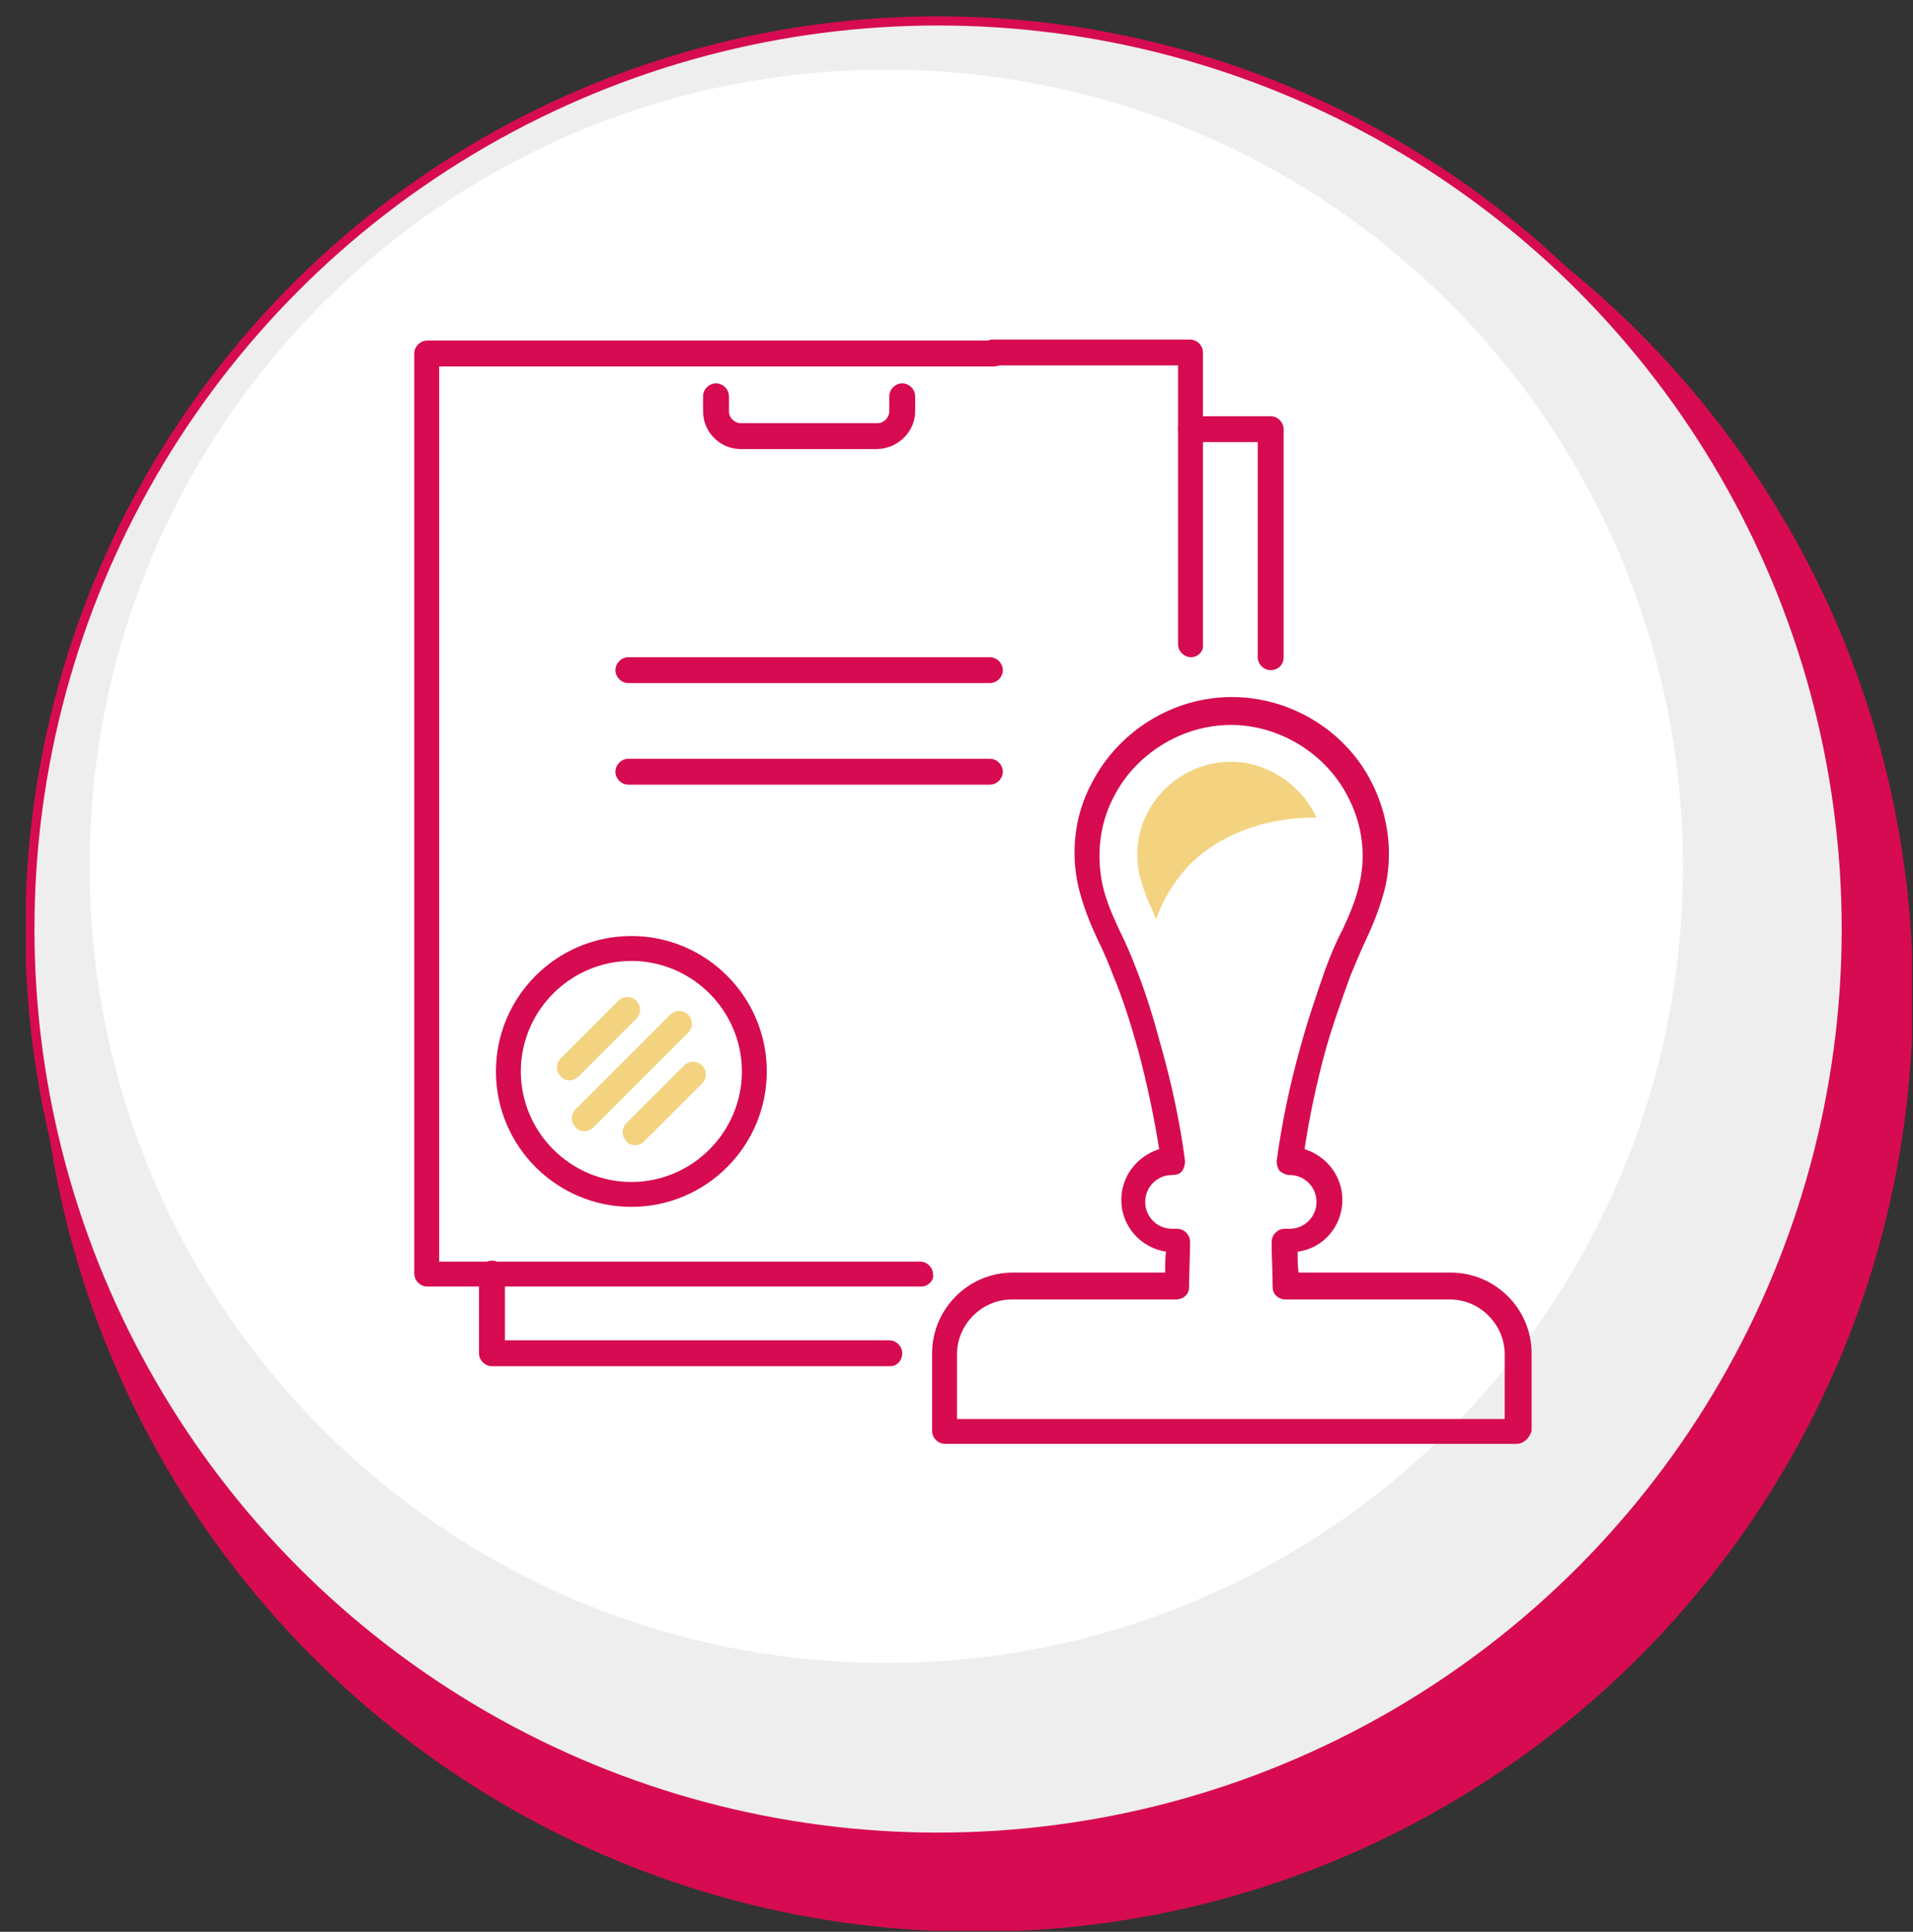 <?xml version="1.0" encoding="UTF-8"?><svg id="uuid-39bc1971-b27c-4550-9d69-ec72dc681b2b" xmlns="http://www.w3.org/2000/svg" xmlns:xlink="http://www.w3.org/1999/xlink" viewBox="0 0 192.1 194"><rect x="0" y="0" width="192.1" height="194" fill="#333333" stroke="none"/><defs><style>.uuid-a39b5df6-08b4-472a-b0d8-35c30a0b424d{clip-path:url(#uuid-1b3a3fad-6c58-4595-b6ad-9d24f19189be);}.uuid-aea00a8f-ccd0-4a09-8043-3667b8c9fcb5,.uuid-6bf3cc01-f63d-4bc8-ae7d-4db19dc4a7bb{fill:none;}.uuid-aea00a8f-ccd0-4a09-8043-3667b8c9fcb5,.uuid-374f4531-cdd1-4ed1-9b58-d6baccb46975,.uuid-e41f5fac-4518-412c-9cea-9d6675b50354,.uuid-14d9c6e3-652e-45d3-92ee-ddbe78f427bd,.uuid-0d07e964-a113-447b-be84-2526e03b8d99,.uuid-dc7d75b0-0740-4016-9978-f3c34d0e152a{stroke-width:0px;}.uuid-944a9960-039c-433c-ae44-1840c27a614a{clip-path:url(#uuid-5e0d51a2-42e3-4adb-866c-dad634df6f23);}.uuid-f8d6547f-213f-495a-bfdc-e7e42790e861{mask:url(#uuid-7981a0af-b11a-48fb-a7cc-a54883a16e5a);}.uuid-1c46bb20-b32a-4adf-a1e9-79b0184c9967{clip-path:url(#uuid-797a98ad-ac1e-4666-aaaf-7b1739e96dfd);}.uuid-5baaf3c7-19b5-4f8f-8bdd-f2892199e73a{clip-path:url(#uuid-3676a564-c5db-4c0c-ab09-da07d2e420f9);}.uuid-6bf3cc01-f63d-4bc8-ae7d-4db19dc4a7bb{stroke:#d60b52;stroke-width:.92px;}.uuid-e9edbd51-1694-4cf7-a793-4c36cd4c65de{clip-path:url(#uuid-3786025a-8261-4870-a734-daec3055f215);}.uuid-374f4531-cdd1-4ed1-9b58-d6baccb46975{fill:url(#uuid-50acd4a3-8185-4779-99da-e3369c5a205a);}.uuid-77ef464e-ee52-4ab0-9458-527f8c49654b{clip-path:url(#uuid-1fd830b2-066a-4b7c-a652-21488bb40ee7);}.uuid-e41f5fac-4518-412c-9cea-9d6675b50354{fill:#f3d380;}.uuid-14d9c6e3-652e-45d3-92ee-ddbe78f427bd{fill:#d60b52;}.uuid-0d07e964-a113-447b-be84-2526e03b8d99{fill:#fff;}.uuid-dc7d75b0-0740-4016-9978-f3c34d0e152a{fill:#eee;}</style><clipPath id="uuid-3676a564-c5db-4c0c-ab09-da07d2e420f9"><rect class="uuid-aea00a8f-ccd0-4a09-8043-3667b8c9fcb5" x="2.6" y="1.6" width="189.4" height="192.3"/></clipPath><clipPath id="uuid-3786025a-8261-4870-a734-daec3055f215"><rect class="uuid-aea00a8f-ccd0-4a09-8043-3667b8c9fcb5" x="2.6" y="1.6" width="189.4" height="192.3"/></clipPath><clipPath id="uuid-5e0d51a2-42e3-4adb-866c-dad634df6f23"><rect class="uuid-aea00a8f-ccd0-4a09-8043-3667b8c9fcb5" x="2.6" y="1.6" width="189.4" height="192.3"/></clipPath><clipPath id="uuid-1b3a3fad-6c58-4595-b6ad-9d24f19189be"><rect class="uuid-aea00a8f-ccd0-4a09-8043-3667b8c9fcb5" x="2.6" y="1.6" width="189.4" height="192.3"/></clipPath><clipPath id="uuid-1fd830b2-066a-4b7c-a652-21488bb40ee7"><rect class="uuid-aea00a8f-ccd0-4a09-8043-3667b8c9fcb5" x="2.6" y="1.6" width="189.4" height="192.3"/></clipPath><linearGradient id="uuid-50acd4a3-8185-4779-99da-e3369c5a205a" x1="876.75" y1="443.6" x2="877.75" y2="443.6" gradientTransform="translate(-29786.79 -134949.54) rotate(50.7) scale(140.69)" gradientUnits="userSpaceOnUse"><stop offset="0" stop-color="#fff"/><stop offset="1" stop-color="#000"/></linearGradient><mask id="uuid-7981a0af-b11a-48fb-a7cc-a54883a16e5a" x="-91.7" y="-91.2" width="378" height="378" maskUnits="userSpaceOnUse"><g id="uuid-9d095a0b-e5b2-4b89-97c9-8acd265a0148"><g class="uuid-77ef464e-ee52-4ab0-9458-527f8c49654b"><polygon class="uuid-374f4531-cdd1-4ed1-9b58-d6baccb46975" points="116 -91.2 286.3 116.8 78.6 286.8 -91.7 78.8 116 -91.2"/></g></g></mask><clipPath id="uuid-797a98ad-ac1e-4666-aaaf-7b1739e96dfd"><rect class="uuid-aea00a8f-ccd0-4a09-8043-3667b8c9fcb5" width="178.1" height="168.1"/></clipPath></defs><g class="uuid-5baaf3c7-19b5-4f8f-8bdd-f2892199e73a"><path class="uuid-14d9c6e3-652e-45d3-92ee-ddbe78f427bd" d="m98,194c52,0,94.1-42.1,94.1-94.1S150,5.8,98,5.8,3.9,47.9,3.9,99.9s42.1,94.1,94.1,94.1"/></g><g class="uuid-e9edbd51-1694-4cf7-a793-4c36cd4c65de"><path class="uuid-dc7d75b0-0740-4016-9978-f3c34d0e152a" d="m94.2,184.5c50.4,0,91.2-40.8,91.2-91.2S144.6,2.1,94.2,2.1,3,42.9,3,93.3s40.9,91.2,91.2,91.2"/></g><g class="uuid-944a9960-039c-433c-ae44-1840c27a614a"><circle class="uuid-6bf3cc01-f63d-4bc8-ae7d-4db19dc4a7bb" cx="94.2" cy="93.3" r="91.2"/></g><g class="uuid-a39b5df6-08b4-472a-b0d8-35c30a0b424d"><g class="uuid-f8d6547f-213f-495a-bfdc-e7e42790e861"><g class="uuid-1c46bb20-b32a-4adf-a1e9-79b0184c9967"><path class="uuid-0d07e964-a113-447b-be84-2526e03b8d99" d="m89,167c44.2,0,80-35.8,80-80S133.2,7,89,7,9,42.8,9,87s35.8,80,80,80"/></g></g></g><path class="uuid-14d9c6e3-652e-45d3-92ee-ddbe78f427bd" d="m152.3,145h-57.4c-.7,0-1.3-.6-1.3-1.3v-7.8c0-4.4,3.6-8.1,8.1-8.1h15.3c0-.7,0-1.6.1-2.1-2.6-.4-4.5-2.6-4.5-5.2,0-2.4,1.6-4.4,3.8-5.1-.5-3.2-1.2-6.5-2.1-9.9-.7-2.5-1.5-5.1-2.5-7.5-.5-1.3-1-2.5-1.6-3.7-.9-1.9-1.5-3.6-1.9-5.2-.8-3.5-.4-7.2,1.3-10.4,2.7-5.3,8.2-8.7,14.1-8.7s11.5,3.4,14.1,8.7c1.6,3.2,2.1,6.9,1.3,10.4-.4,1.6-1,3.3-1.9,5.2-.6,1.3-1.1,2.5-1.6,3.7-.9,2.5-1.8,5-2.5,7.5-.9,3.3-1.6,6.6-2.1,9.9,2.2.7,3.8,2.7,3.8,5.1,0,2.7-2,4.9-4.5,5.2,0,.5,0,1.4.1,2.1h15.3c4.4,0,8.1,3.6,8.1,8.1v7.8c-.2.7-.8,1.3-1.5,1.3Zm-56.1-2.5h54.9v-6.5c0-3-2.5-5.5-5.5-5.5h-16.5c-.7,0-1.3-.5-1.3-1.2,0-.9-.1-3.7-.1-3.9v-.7c0-.7.6-1.3,1.3-1.3h.5c1.5,0,2.7-1.2,2.7-2.7s-1.2-2.7-2.7-2.7c-.4,0-.7-.2-1-.4-.2-.3-.3-.6-.3-1,.5-3.7,1.3-7.6,2.4-11.5.7-2.6,1.6-5.2,2.5-7.8.5-1.3,1-2.6,1.7-3.9.8-1.7,1.4-3.2,1.7-4.6.7-2.9.3-6-1.1-8.7-2.2-4.4-6.9-7.3-11.8-7.3s-9.6,2.9-11.8,7.3c-1.4,2.7-1.7,5.8-1.1,8.7.3,1.4.9,2.9,1.7,4.6.7,1.4,1.2,2.6,1.7,3.9,1,2.5,1.8,5.2,2.5,7.8,1.1,3.9,1.9,7.7,2.4,11.5,0,.4-.1.7-.3,1-.2.3-.6.4-1,.4-1.5,0-2.7,1.2-2.7,2.7s1.2,2.7,2.7,2.7h.5c.7,0,1.3.6,1.3,1.3v.7c0,.3-.1,3.1-.1,3.9,0,.7-.6,1.2-1.3,1.2h-16.5c-3,0-5.5,2.5-5.5,5.5v6.5h.1Z"/><path class="uuid-14d9c6e3-652e-45d3-92ee-ddbe78f427bd" d="m63.4,121.2c-7.5,0-13.6-6.1-13.6-13.6s6.1-13.6,13.6-13.6,13.6,6.1,13.6,13.6-6.1,13.6-13.6,13.6Zm0-24.7c-6.1,0-11.1,5-11.1,11.1s5,11.1,11.1,11.1,11.1-5,11.1-11.1-5-11.1-11.1-11.1Z"/><path class="uuid-e41f5fac-4518-412c-9cea-9d6675b50354" d="m58.7,113.6c-.3,0-.7-.1-.9-.4-.5-.5-.5-1.3,0-1.8l9.5-9.5c.5-.5,1.3-.5,1.8,0s.5,1.3,0,1.8l-9.5,9.5c-.3.3-.6.4-.9.4Z"/><path class="uuid-e41f5fac-4518-412c-9cea-9d6675b50354" d="m63.8,115c-.3,0-.7-.1-.9-.4-.5-.5-.5-1.3,0-1.8l5.8-5.8c.5-.5,1.3-.5,1.8,0s.5,1.3,0,1.8l-5.8,5.8c-.3.3-.6.4-.9.4Z"/><path class="uuid-e41f5fac-4518-412c-9cea-9d6675b50354" d="m57.2,108.5c-.3,0-.7-.1-.9-.4-.5-.5-.5-1.3,0-1.8l5.8-5.8c.5-.5,1.3-.5,1.8,0s.5,1.3,0,1.8l-5.8,5.8c-.2.2-.6.4-.9.4Z"/><path class="uuid-14d9c6e3-652e-45d3-92ee-ddbe78f427bd" d="m99.4,78.8h-36.3c-.7,0-1.3-.6-1.3-1.3s.6-1.3,1.3-1.3h36.3c.7,0,1.3.6,1.3,1.3s-.6,1.3-1.3,1.3Z"/><path class="uuid-14d9c6e3-652e-45d3-92ee-ddbe78f427bd" d="m99.4,68.6h-36.3c-.7,0-1.3-.6-1.3-1.3s.6-1.3,1.3-1.3h36.3c.7,0,1.3.6,1.3,1.3s-.6,1.3-1.3,1.3Z"/><path class="uuid-14d9c6e3-652e-45d3-92ee-ddbe78f427bd" d="m89.4,137.2h-40c-.7,0-1.3-.6-1.3-1.3v-8c0-.7.6-1.3,1.3-1.3s1.3.6,1.3,1.3v6.7h38.6c.7,0,1.3.6,1.3,1.3s-.5,1.3-1.2,1.3Z"/><path class="uuid-14d9c6e3-652e-45d3-92ee-ddbe78f427bd" d="m127.6,67.3c-.7,0-1.3-.6-1.3-1.3v-21.6h-6.7c-.7,0-1.3-.6-1.3-1.3s.6-1.3,1.3-1.3h8c.7,0,1.3.6,1.3,1.3v22.9c0,.8-.6,1.3-1.3,1.3Z"/><path class="uuid-14d9c6e3-652e-45d3-92ee-ddbe78f427bd" d="m119.6,66c-.7,0-1.3-.6-1.3-1.3v-28h-18.6c-.7,0-1.3-.6-1.3-1.3s.6-1.3,1.3-1.3h19.8c.7,0,1.3.6,1.3,1.3v29.3c.1.7-.5,1.3-1.2,1.3Z"/><path class="uuid-14d9c6e3-652e-45d3-92ee-ddbe78f427bd" d="m92.5,129.2h-49.6c-.7,0-1.3-.6-1.3-1.3V35.5c0-.7.6-1.3,1.3-1.3h56.9c.7,0,1.3.6,1.3,1.3s-.6,1.3-1.3,1.3h-55.7v89.9h48.3c.7,0,1.3.6,1.3,1.3.1.6-.5,1.2-1.2,1.2Z"/><path class="uuid-14d9c6e3-652e-45d3-92ee-ddbe78f427bd" d="m88,45.1h-13.6c-2.1,0-3.8-1.7-3.8-3.8v-1.5c0-.7.6-1.3,1.3-1.3s1.3.6,1.3,1.3v1.5c0,.7.6,1.2,1.2,1.2h13.7c.7,0,1.2-.6,1.2-1.2v-1.5c0-.7.6-1.3,1.3-1.3s1.3.6,1.3,1.3v1.5c0,2.1-1.8,3.8-3.9,3.8Z"/><path class="uuid-e41f5fac-4518-412c-9cea-9d6675b50354" d="m132,82.1h.2c-.1-.1-.1-.3-.2-.4-1.6-3.1-4.9-5.2-8.4-5.2s-6.8,2-8.4,5.2c-1,1.9-1.2,4-.8,6.1.3,1.1.7,2.4,1.4,3.8.1.3.2.5.3.7.7-2,1.8-3.8,3.2-5.3,3.3-3.4,8.1-4.9,12.7-4.9Z"/></svg>
